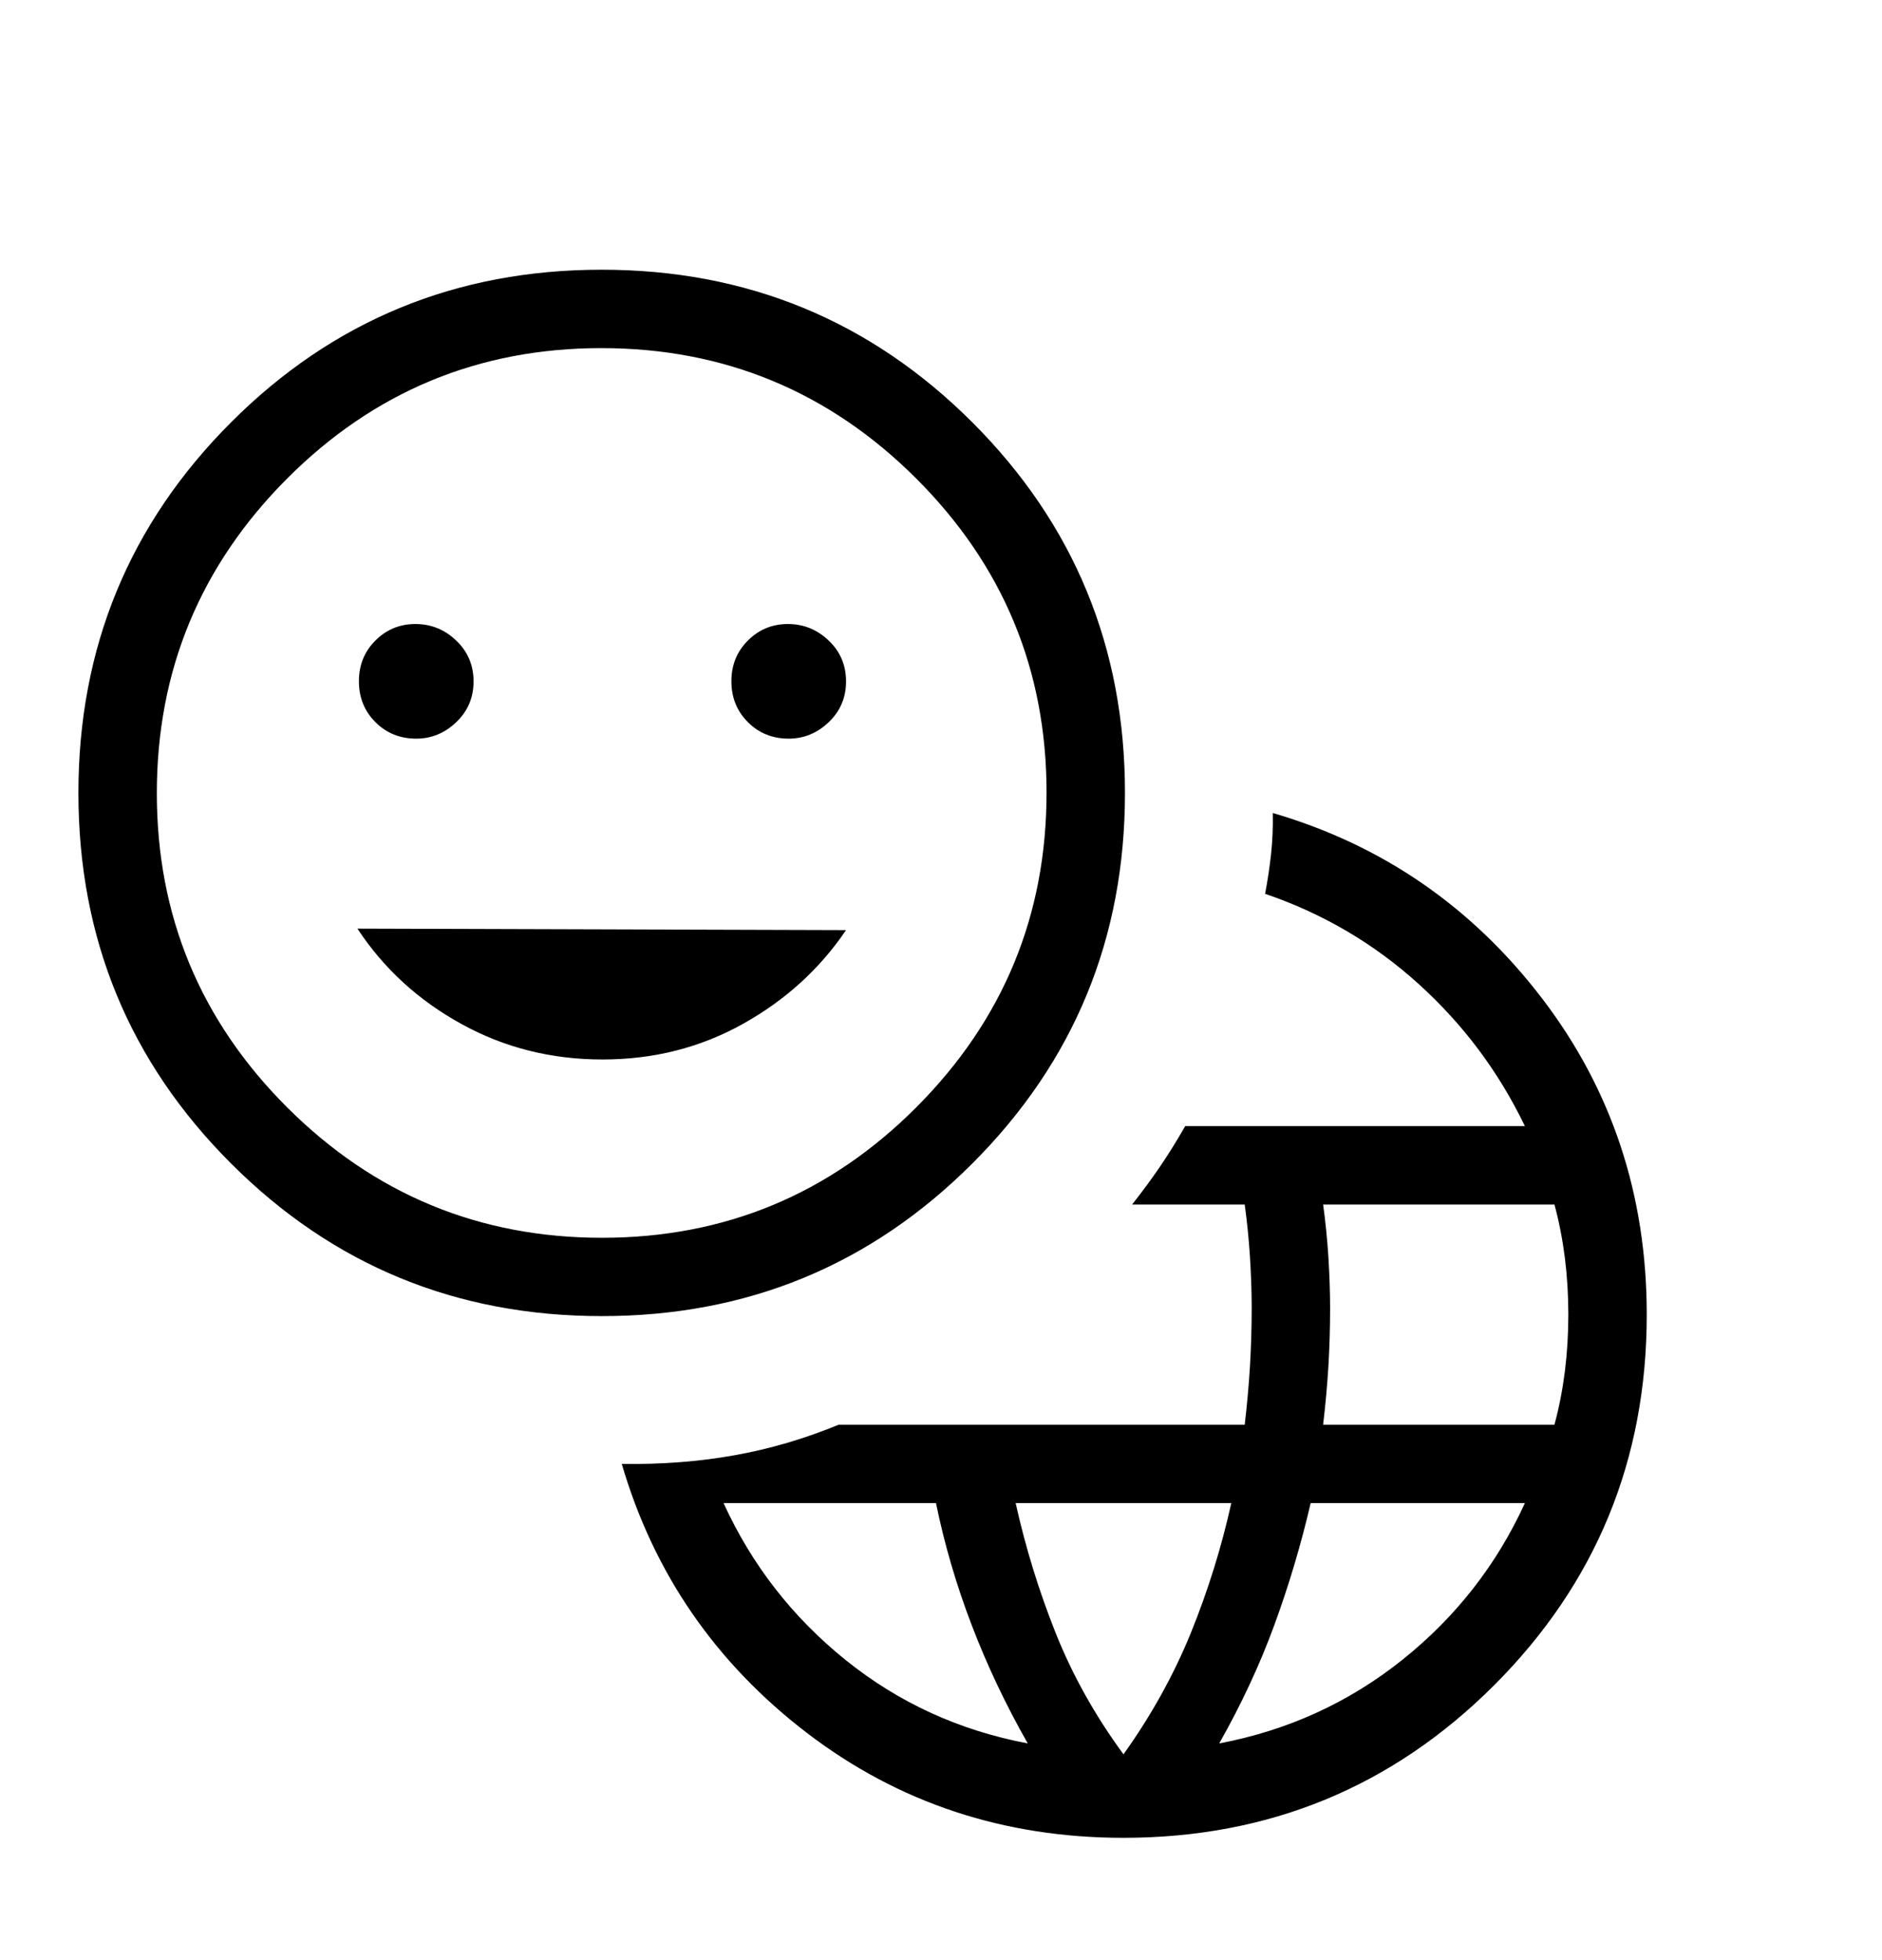 <svg xmlns="http://www.w3.org/2000/svg" fill="none" viewBox="0 0 24 25" height="25" width="24">
<g clip-path="url(#clip0_865_924)">
<path fill="black" d="M14.327 23.44C12.802 23.44 11.456 22.994 10.29 22.102C9.124 21.209 8.337 20.066 7.929 18.671C8.435 18.679 8.914 18.642 9.366 18.561C9.817 18.481 10.26 18.35 10.696 18.171H15.873C15.903 17.917 15.925 17.669 15.94 17.427C15.954 17.184 15.962 16.936 15.962 16.682C15.962 16.475 15.954 16.257 15.94 16.029C15.925 15.801 15.903 15.579 15.873 15.363H14.437C14.562 15.204 14.68 15.045 14.79 14.884C14.899 14.724 15.007 14.55 15.114 14.363H19.446C19.113 13.671 18.662 13.067 18.092 12.551C17.523 12.035 16.87 11.651 16.133 11.4C16.165 11.233 16.19 11.065 16.209 10.894C16.227 10.723 16.235 10.549 16.231 10.369C17.626 10.777 18.769 11.564 19.662 12.73C20.554 13.896 21 15.242 21 16.767C21 18.621 20.351 20.196 19.054 21.494C17.756 22.791 16.181 23.44 14.327 23.44ZM13.106 22.236C12.822 21.736 12.584 21.232 12.39 20.723C12.195 20.214 12.044 19.697 11.936 19.171H9.227C9.587 19.959 10.106 20.626 10.782 21.171C11.458 21.716 12.233 22.071 13.106 22.236ZM14.327 22.375C14.681 21.88 14.967 21.364 15.186 20.827C15.404 20.29 15.576 19.738 15.702 19.171H12.952C13.078 19.738 13.248 20.29 13.462 20.827C13.676 21.364 13.964 21.88 14.327 22.375ZM15.548 22.236C16.421 22.071 17.199 21.716 17.882 21.171C18.564 20.626 19.086 19.959 19.446 19.171H16.714C16.592 19.697 16.438 20.214 16.252 20.723C16.066 21.232 15.831 21.736 15.548 22.236ZM16.873 18.171H19.823C19.882 17.953 19.926 17.726 19.956 17.491C19.985 17.256 20 17.015 20 16.767C20 16.52 19.985 16.278 19.956 16.043C19.926 15.808 19.882 15.581 19.823 15.363H16.873C16.903 15.579 16.925 15.8 16.94 16.028C16.954 16.255 16.962 16.477 16.962 16.692C16.962 16.944 16.954 17.191 16.94 17.431C16.925 17.672 16.903 17.919 16.873 18.171ZM7.674 16.786C5.821 16.786 4.245 16.138 2.947 14.84C1.649 13.543 1 11.968 1 10.114C1 8.261 1.649 6.685 2.946 5.387C4.243 4.089 5.819 3.44 7.672 3.44C9.525 3.44 11.101 4.089 12.399 5.386C13.697 6.684 14.346 8.259 14.346 10.112C14.346 11.966 13.698 13.541 12.4 14.839C11.103 16.137 9.528 16.786 7.674 16.786ZM7.677 15.787C9.242 15.787 10.579 15.232 11.686 14.122C12.793 13.012 13.346 11.675 13.346 10.109C13.346 8.544 12.791 7.208 11.682 6.101C10.572 4.994 9.235 4.44 7.669 4.44C6.104 4.44 4.768 4.995 3.661 6.104C2.554 7.214 2 8.552 2 10.117C2 11.682 2.555 13.019 3.664 14.126C4.774 15.233 6.112 15.787 7.677 15.787ZM5.308 9.421C5.501 9.421 5.672 9.351 5.818 9.211C5.965 9.071 6.039 8.898 6.039 8.691C6.039 8.484 5.965 8.31 5.818 8.17C5.672 8.03 5.498 7.959 5.298 7.959C5.098 7.959 4.928 8.029 4.788 8.169C4.647 8.309 4.577 8.483 4.577 8.689C4.577 8.896 4.647 9.07 4.787 9.21C4.927 9.351 5.101 9.421 5.308 9.421ZM7.683 13.513C8.335 13.513 8.932 13.362 9.474 13.059C10.016 12.757 10.454 12.358 10.789 11.863L4.558 11.844C4.892 12.352 5.334 12.757 5.882 13.059C6.43 13.362 7.03 13.513 7.683 13.513ZM10.058 9.421C10.251 9.421 10.421 9.351 10.568 9.211C10.715 9.071 10.789 8.898 10.789 8.691C10.789 8.484 10.715 8.31 10.568 8.17C10.421 8.03 10.248 7.959 10.048 7.959C9.848 7.959 9.678 8.029 9.538 8.169C9.397 8.309 9.327 8.483 9.327 8.689C9.327 8.896 9.397 9.07 9.537 9.21C9.677 9.351 9.851 9.421 10.058 9.421Z"></path>
</g>
<defs>
<clipPath id="clip0_865_924">
<rect transform="translate(0 0.44)" fill="white" height="24" width="24"></rect>
</clipPath>
</defs>
</svg>
